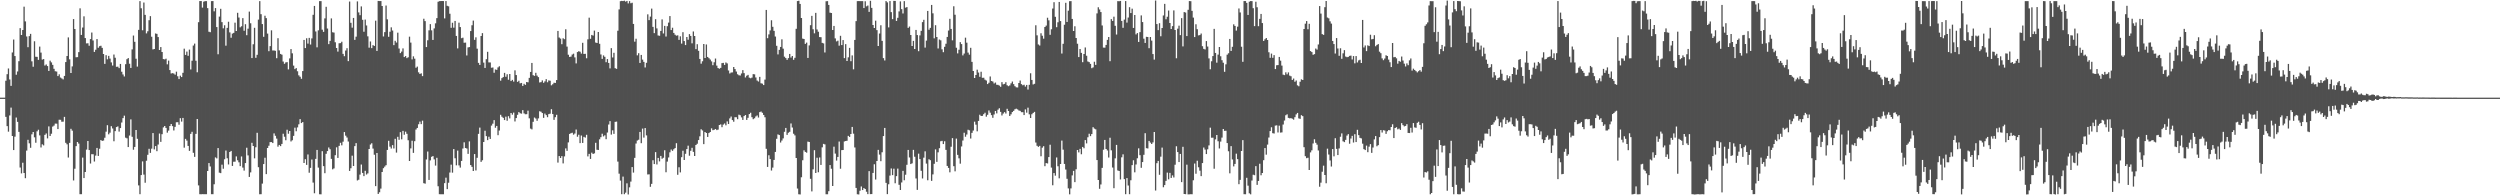 <svg xmlns="http://www.w3.org/2000/svg" width="1920" height="150"><path fill="#4f4f4f" d="M0 74.993h1v1H0zM1 74.993h1v1H1zM2 74.993h1v1H2zM3 74.993h1v1H3zM4 62.002h1v27.775H4zM5 57.001h1v39.865H5zM6 52.556h1v48.551H6zM7 61.015h1v27.679H7zM8 65.941h1v16.695H8zM9 40.306h1v64.163H9zM10 30.341h1v84.891H10zM11 43.064h1v61.911H11zM12 57.378h1v32.877H12zM13 54.881h1v38.707H13zM14 47.012h1v54.282H14zM15 21.613h1v107.063H15zM16 26.905h1v106.265H16zM17 23.046h1v101.92H17zM18 5.113h1v127.738H18zM19 16.413h1v120.456H19zM20 27.988h1v87.658H20zM21 36.248h1v71.119H21zM22 27.745h1v82.355H22zM23 25.999h1v87.519H23zM24 47.081h1v56.07H24zM25 51.263h1v50.137H25zM26 31.7h1v73.751H26zM27 43.593h1v66.017H27zM28 43.68h1v57.205H28zM29 45.973h1v53.648H29zM30 35.77h1v68.201H30zM31 40.393h1v72.87H31zM32 45.767h1v65.079H32zM33 45.341h1v66.301H33zM34 50.331h1v53.255H34zM35 49.493h1v53.026H35zM36 50.741h1v55.541H36zM37 54.465h1v42.589H37zM38 46.6h1v57.835H38zM39 47.946h1v54.77H39zM40 49.793h1v47.457H40zM41 52.831h1v43.607H41zM42 54.753h1v40.19H42zM43 54.955h1v40.007H43zM44 58.411h1v40.726H44zM45 57.067h1v34.882H45zM46 59.537h1v32.467H46zM47 60.269h1v33.236H47zM48 60.981h1v32.474H48zM49 58.34h1v31.421H49zM50 47.683h1v61.973H50zM51 43.018h1v67.816H51zM52 28.711h1v92.282H52zM53 45.554h1v64.157H53zM54 56.087h1v42.843H54zM55 51.015h1v49.316H55zM56 14.662h1v123.955H56zM57 22.256h1v107.313H57zM58 43.998h1v68.238H58zM59 43.861h1v65.175H59zM60 40.041h1v70.24H60zM61 6.395h1v142.749H61zM62 26.823h1v122.314H62zM63 21.165h1v99.883H63zM64 12.545h1v124.186H64zM65 29.256h1v102.818H65zM66 33.33h1v81.586H66zM67 33.252h1v75.054H67zM68 35.101h1v80.172H68zM69 30.018h1v95.589H69zM70 24.985h1v93.417H70zM71 31.087h1v87.368H71zM72 39.892h1v84.143H72zM73 38.189h1v81.312H73zM74 30.006h1v83.589H74zM75 36.642h1v83.122H75zM76 35.504h1v78.746H76zM77 35.106h1v72.449H77zM78 36.774h1v71.485H78zM79 41.467h1v66.455H79zM80 49.026h1v56.766H80zM81 42.4h1v58.732H81zM82 45.589h1v50.554H82zM83 42.911h1v60.261H83zM84 44.987h1v56.903H84zM85 47.903h1v49.036H85zM86 50.34h1v48.309H86zM87 41.888h1v66.617H87zM88 44.341h1v56.347H88zM89 51.32h1v46.281H89zM90 51.224h1v45.864H90zM91 52.302h1v48.785H91zM92 49.079h1v49.288H92zM93 55.067h1v39.055H93zM94 57.175h1v33.571H94zM95 58.733h1v30.078H95zM96 49.283h1v56.457H96zM97 45.477h1v60.765H97zM98 44.575h1v68.366H98zM99 48.956h1v55.141H99zM100 52.155h1v39.522H100zM101 37.937h1v67.1H101zM102 27.299h1v87.677H102zM103 32.114h1v80.712H103zM104 45.11h1v54.738H104zM105 51.137h1v55.443H105zM106 22.925h1v119.46H106zM107 0.854h1v148.306H107zM108 6.338h1v128.13H108zM109 23.232h1v100.73H109zM110 1.959h1v132.122H110zM111 11.401h1v128.917H111zM112 25.637h1v97.784H112zM113 24.03h1v94.855H113zM114 15.516h1v98.78H114zM115 12.371h1v105.042H115zM116 28.191h1v85.988H116zM117 37.946h1v64.246H117zM118 37.621h1v77.107H118zM119 25.69h1v86.466H119zM120 25.992h1v90.153H120zM121 28.452h1v82.563H121zM122 38.422h1v64.134H122zM123 36.159h1v72.783H123zM124 39.951h1v63.136H124zM125 45.364h1v52.479H125zM126 45.614h1v51.158H126zM127 45.069h1v53.193H127zM128 49.386h1v52.502H128zM129 46.534h1v53.758H129zM130 53.81h1v42.971H130zM131 56.399h1v38.851H131zM132 56.156h1v40.691H132zM133 56.479h1v43.736H133zM134 57.349h1v40.06H134zM135 55.046h1v38.872H135zM136 58.591h1v35.253H136zM137 60.741h1v35.056H137zM138 58.131h1v32.63H138zM139 59.175h1v34.193H139zM140 55.907h1v34.66H140zM141 37.356h1v76.045H141zM142 42.197h1v64.436H142zM143 39.619h1v68.384H143zM144 42.876h1v69.204H144zM145 38.095h1v77.764H145zM146 53.339h1v49.458H146zM147 46.632h1v54.601H147zM148 34.953h1v82.374H148zM149 33.492h1v86.974H149zM150 46.651h1v56.141H150zM151 55.495h1v35.882H151zM152 17.043h1v125.34H152zM153 0.842h1v148.32H153zM154 0.831h1v148.366H154zM155 5.843h1v143.266H155zM156 1.257h1v147.883H156zM157 0.851h1v148.313H157zM158 0.856h1v148.293H158zM159 6.26h1v125.072H159zM160 24.39h1v100.838H160zM161 24.719h1v103.117H161zM162 0.87h1v148.274H162zM163 0.842h1v148.311H163zM164 8.723h1v132.792H164zM165 6.219h1v114.66H165zM166 20.803h1v100.842H166zM167 41.698h1v72.01H167zM168 12.758h1v119.844H168zM169 6.736h1v126.223H169zM170 16.988h1v109.471H170zM171 21.751h1v107.858H171zM172 19.393h1v102.948H172zM173 35.062h1v80.54H173zM174 21.38h1v100.167H174zM175 16.688h1v109.625H175zM176 24.9h1v91.858H176zM177 28.967h1v86.926H177zM178 25.818h1v101.6H178zM179 25.243h1v98.965H179zM180 17.393h1v106.763H180zM181 23.799h1v96.322H181zM182 9.856h1v113.229H182zM183 13.47h1v111.185H183zM184 21.011h1v106.603H184zM185 20.187h1v99.966H185zM186 13.911h1v114.827H186zM187 23.586h1v107.437H187zM188 18.587h1v106.658H188zM189 27.017h1v86.461H189zM190 22.018h1v97.336H190zM191 8.929h1v126.963H191zM192 17.848h1v114.543H192zM193 44.607h1v65.061H193zM194 33.984h1v78.132H194zM195 21.35h1v100.24H195zM196 44.405h1v68.679H196zM197 42.089h1v59.908H197zM198 15.06h1v113.355H198zM199 0.881h1v148.304H199zM200 10.906h1v138.24H200zM201 18.487h1v122.495H201zM202 28.269h1v97.711H202zM203 12.067h1v109.091H203zM204 13.927h1v119.819H204zM205 25.804h1v87.844H205zM206 39.322h1v72.602H206zM207 35.447h1v73.728H207zM208 23.275h1v85.839H208zM209 38.743h1v71.131H209zM210 38.757h1v63.676H210zM211 38.992h1v65.289H211zM212 44.678h1v61.776H212zM213 29.324h1v83.332H213zM214 38.725h1v72.591H214zM215 41.405h1v70.835H215zM216 42.007h1v68.51H216zM217 47.241h1v55.475H217zM218 49.022h1v55.969H218zM219 47.946h1v59.773H219zM220 47.694h1v51.957H220zM221 53.309h1v49.412H221zM222 44.861h1v55.77H222zM223 37.697h1v70.957H223zM224 40.936h1v66.805H224zM225 50.391h1v53.978H225zM226 53.098h1v44.942H226zM227 52.272h1v48.528H227zM228 54.746h1v43.106H228zM229 57.873h1v37.638H229zM230 58.93h1v32.543H230zM231 60.53h1v33.994H231zM232 54.586h1v39.174H232zM233 30.675h1v94.527H233zM234 36.921h1v85.358H234zM235 29.404h1v97.192H235zM236 33.483h1v85.125H236zM237 29.066h1v103.596H237zM238 34.19h1v94.727H238zM239 29.498h1v93.008H239zM240 11.348h1v128.89H240zM241 4.55h1v143.898H241zM242 24.165h1v97.835H242zM243 36.367h1v78.794H243zM244 23.273h1v105.459H244zM245 0.856h1v148.336H245zM246 0.87h1v148.354H246zM247 22.792h1v93.346H247zM248 24.456h1v103.147H248zM249 14.115h1v118.906H249zM250 5.209h1v112.927H250zM251 21.904h1v94.117H251zM252 33.875h1v79.396H252zM253 31.38h1v83.275H253zM254 14.113h1v107.883H254zM255 24.772h1v105.269H255zM256 25.042h1v104.273H256zM257 32.451h1v86.743H257zM258 36.868h1v76.269H258zM259 39.631h1v81.673H259zM260 33.227h1v78.821H260zM261 33.103h1v76.592H261zM262 32.03h1v79.57H262zM263 41.348h1v67.443H263zM264 43.163h1v58.249H264zM265 38.802h1v65.413H265zM266 37.001h1v68.636H266zM267 46.962h1v61.714H267zM268 1.186h1v130.105H268zM269 17.507h1v111.733H269zM270 21.229h1v98.32H270zM271 13.767h1v113.719H271zM272 30.602h1v81.648H272zM273 28.166h1v81.778H273zM274 1.085h1v137.507H274zM275 9.528h1v128.519H275zM276 11.652h1v122.458H276zM277 4.91h1v121.46H277zM278 15.207h1v117.622H278zM279 24.348h1v110.934H279zM280 15.058h1v116.129H280zM281 19.556h1v114.498H281zM282 27.892h1v105.29H282zM283 36.623h1v77.805H283zM284 31.833h1v79.18H284zM285 36.967h1v73.076H285zM286 34.664h1v79.467H286zM287 35.3h1v83.552H287zM288 15.891h1v127.068H288zM289 39.127h1v78.377H289zM290 0.703h1v148.215H290zM291 0.824h1v146.818H291zM292 0.801h1v144.04H292zM293 4.585h1v127.521H293zM294 27.99h1v101.177H294zM295 24.657h1v103.287H295zM296 4.273h1v122.62H296zM297 14.827h1v100.306H297zM298 28.278h1v79.837H298zM299 24.348h1v88.311H299zM300 21.016h1v93.049H300zM301 23.44h1v88.008H301zM302 34.673h1v79.361H302zM303 31.318h1v75.294H303zM304 32.682h1v84.53H304zM305 25.079h1v79.991H305zM306 37.299h1v70.05H306zM307 40.816h1v60.705H307zM308 39.654h1v67.34H308zM309 37.154h1v63.33H309zM310 43.849h1v59.645H310zM311 43.073h1v58.061H311zM312 44.659h1v58.121H312zM313 43.961h1v63.74H313zM314 28.182h1v95.441H314zM315 32.693h1v81.254H315zM316 45.593h1v62.497H316zM317 43.288h1v74.093H317zM318 45.069h1v63.356H318zM319 52.004h1v47.464H319zM320 51.148h1v47.114H320zM321 55.529h1v39.892H321zM322 56.795h1v36.606H322zM323 56.296h1v39.039H323zM324 58.477h1v34.205H324zM325 14.39h1v126.306H325zM326 16.237h1v124.82H326zM327 36.166h1v86.294H327zM328 30.94h1v85.431H328zM329 23.277h1v114.905H329zM330 18.535h1v104.635H330zM331 23.293h1v97.153H331zM332 30.666h1v89.197H332zM333 21.806h1v100.588H333zM334 17.931h1v109.238H334zM335 13.907h1v107.26H335zM336 1.339h1v141.723H336zM337 0.874h1v148.267H337zM338 0.815h1v148.37H338zM339 0.787h1v148.389H339zM340 0.797h1v148.421H340zM341 14.108h1v126.53H341zM342 0.831h1v135.64H342zM343 4.465h1v140.776H343zM344 4.866h1v135.498H344zM345 10.567h1v121.934H345zM346 21.355h1v105.122H346zM347 17.452h1v115.132H347zM348 21.245h1v93.234H348zM349 16.1h1v105.443H349zM350 27.621h1v99.375H350zM351 37.159h1v78.524H351zM352 17.418h1v109.613H352zM353 20.764h1v107.961H353zM354 29.329h1v94.262H354zM355 28.949h1v85.136H355zM356 32.824h1v76.498H356zM357 32.714h1v80.943H357zM358 42.622h1v71.456H358zM359 36.427h1v81.721H359zM360 36.136h1v72.458H360zM361 23.856h1v102.93H361zM362 19.386h1v108.764H362zM363 15.813h1v115.495H363zM364 30.608h1v87.702H364zM365 28.695h1v102.239H365zM366 37.356h1v83.832H366zM367 48.292h1v54.534H367zM368 49.85h1v48.164H368zM369 27.651h1v96.647H369zM370 25.443h1v97.629H370zM371 48.102h1v60.932H371zM372 52.194h1v48.226H372zM373 45.465h1v59.073H373zM374 39.764h1v67.842H374zM375 47.944h1v57.075H375zM376 47.997h1v58.698H376zM377 52.045h1v44.429H377zM378 51.826h1v43.168H378zM379 55.882h1v36.363H379zM380 53.348h1v44.731H380zM381 53.677h1v43.033H381zM382 51.741h1v52.085H382zM383 50.869h1v49.398H383zM384 61.967h1v26.207H384zM385 59.981h1v29.659H385zM386 59.184h1v31.346H386zM387 55.939h1v36.294H387zM388 58.923h1v30.668H388zM389 57.033h1v35.676H389zM390 61.237h1v28.029H390zM391 56.808h1v34.113H391zM392 62.24h1v24.525H392zM393 61.347h1v26.72H393zM394 62.684h1v23.772H394zM395 54.023h1v39.274H395zM396 57.628h1v33.049H396zM397 62.874h1v25.303H397zM398 62.02h1v24.058H398zM399 64.023h1v22.955H399zM400 63.686h1v23.61H400zM401 66.016h1v18.544H401zM402 64.362h1v22.717H402zM403 65.195h1v22.557H403zM404 62.97h1v24.743H404zM405 63.231h1v21.74H405zM406 59.807h1v31.051H406zM407 55.229h1v43.539H407zM408 48.349h1v51.035H408zM409 57.777h1v35.759H409zM410 58.269h1v31.98H410zM411 55.927h1v35.102H411zM412 58.063h1v34.713H412zM413 59.228h1v31.721H413zM414 63.348h1v22.108H414zM415 63.059h1v22.751H415zM416 61.727h1v25.097H416zM417 63.611h1v26.919H417zM418 62.537h1v24.729H418zM419 60.775h1v27.652H419zM420 63.176h1v26.835H420zM421 61.734h1v25.905H421zM422 62.006h1v25.296H422zM423 65.543h1v18.338H423zM424 64.709h1v22.9H424zM425 63.554h1v28.519H425zM426 63.696h1v26.322H426zM427 61.501h1v26.654H427zM428 23.74h1v101.131H428zM429 28.832h1v91.041H429zM430 29.654h1v91.666H430zM431 33.945h1v85.979H431zM432 29.377h1v96.1H432zM433 30.125h1v89.993H433zM434 22.49h1v91.499H434zM435 35.772h1v80.117H435zM436 42.034h1v67.304H436zM437 43.746h1v59.123H437zM438 43.485h1v58.826H438zM439 41.897h1v60.023H439zM440 41.194h1v62.243H440zM441 44.057h1v58.496H441zM442 48.713h1v50.776H442zM443 39.967h1v65.031H443zM444 39.333h1v64.129H444zM445 39.729h1v70.176H445zM446 41.158h1v62.911H446zM447 32.874h1v76.901H447zM448 41.423h1v63.69H448zM449 41.329h1v64.326H449zM450 44.746h1v58.789H450zM451 30.226h1v89.874H451zM452 13.552h1v104.639H452zM453 29.819h1v92.257H453zM454 26.841h1v90.407H454zM455 27.319h1v90.961H455zM456 23.483h1v94.28H456zM457 32.641h1v77.02H457zM458 33.032h1v81.957H458zM459 24.6h1v90.577H459zM460 33.625h1v73.39H460zM461 41.819h1v63.548H461zM462 45.2h1v57.482H462zM463 42.567h1v62.2H463zM464 43.632h1v60.284H464zM465 47.777h1v59.128H465zM466 45.378h1v56.395H466zM467 48.31h1v47.311H467zM468 52.547h1v40.474H468zM469 36.983h1v66.388H469zM470 44.14h1v55.967H470zM471 40.553h1v62.261H471zM472 52.4h1v41.17H472zM473 52.904h1v40.503H473zM474 23.621h1v100.487H474zM475 7.21h1v126.18H475zM476 0.916h1v137.798H476zM477 0.689h1v148.46H477zM478 0.817h1v134.818H478zM479 0.506h1v148.622H479zM480 1.222h1v146.741H480zM481 0.742h1v140.055H481zM482 2.623h1v146.713H482zM483 0.881h1v142.989H483zM484 2.502h1v136.965H484zM485 2.078h1v126.244H485zM486 18.404h1v114.15H486zM487 32.007h1v89.22H487zM488 29.725h1v80.533H488zM489 42.492h1v65.425H489zM490 40.842h1v66.457H490zM491 48.331h1v52.985H491zM492 42.213h1v67.771H492zM493 45.781h1v52.966H493zM494 47.536h1v58.167H494zM495 51.789h1v46.564H495zM496 48.253h1v55.738H496zM497 11.021h1v122.966H497zM498 15.468h1v118.412H498zM499 12.744h1v130.739H499zM500 6.626h1v134.594H500zM501 20.657h1v102.408H501zM502 25.426h1v100.577H502zM503 14.756h1v102.087H503zM504 21.817h1v104.47H504zM505 27.216h1v94.086H505zM506 27.493h1v96.464H506zM507 23.772h1v95.962H507zM508 14.912h1v106.999H508zM509 25.676h1v95.466H509zM510 19.885h1v95.511H510zM511 28.047h1v104.244H511zM512 20.103h1v103.994H512zM513 17.365h1v103.561H513zM514 12.334h1v104.646H514zM515 23.092h1v91.737H515zM516 21.318h1v94.561H516zM517 25.275h1v89.338H517zM518 26.699h1v87.031H518zM519 27.415h1v82.568H519zM520 27.111h1v107.148H520zM521 30.629h1v97.844H521zM522 27.928h1v104.491H522zM523 33.49h1v87.224H523zM524 24.706h1v91.055H524zM525 31.547h1v91.316H525zM526 34.605h1v83.491H526zM527 28.439h1v86.068H527zM528 30.494h1v81.375H528zM529 26.191h1v93.394H529zM530 27.605h1v88.189H530zM531 33.289h1v80.213H531zM532 24.14h1v92.492H532zM533 27.665h1v92.158H533zM534 37.738h1v73.646H534zM535 33.939h1v76.468H535zM536 38.995h1v68.572H536zM537 45.243h1v59.462H537zM538 48.903h1v50.371H538zM539 47.035h1v53.145H539zM540 33.767h1v76.912H540zM541 44.543h1v56.816H541zM542 34.158h1v67.965H542zM543 43.721h1v61.431H543zM544 44.673h1v57.501H544zM545 45.728h1v55.647H545zM546 47.161h1v51.398H546zM547 50.052h1v49.943H547zM548 47.82h1v51.859H548zM549 44.948h1v54.111H549zM550 50.359h1v49.583H550zM551 52.265h1v47.253H551zM552 52.796h1v43.216H552zM553 52.135h1v43.424H553zM554 48.479h1v49.192H554zM555 48.283h1v47.436H555zM556 49.86h1v44.967H556zM557 47.962h1v48.27H557zM558 48.685h1v44.564H558zM559 54.131h1v41.078H559zM560 56.429h1v34.493H560zM561 55.71h1v33.761H561zM562 55.625h1v36.599H562zM563 51.457h1v42.026H563zM564 53.032h1v36.963H564zM565 54.916h1v35.132H565zM566 57.056h1v34.507H566zM567 57.811h1v30.261H567zM568 58.006h1v30.536H568zM569 56.424h1v33.747H569zM570 53.851h1v38.263H570zM571 56.163h1v32.982H571zM572 59.47h1v28.856H572zM573 58.163h1v33.955H573zM574 57.479h1v33.01H574zM575 59.628h1v27.988H575zM576 60.084h1v26.484H576zM577 59.617h1v30.382H577zM578 56.953h1v34.578H578zM579 57.097h1v33.751H579zM580 59.493h1v29.952H580zM581 61.871h1v26.828H581zM582 62.608h1v27.652H582zM583 59.019h1v27.084H583zM584 63.931h1v21.744H584zM585 64.263h1v22.38H585zM586 65.334h1v22.957H586zM587 61.141h1v28.931H587zM588 7.631h1v106.665H588zM589 29.347h1v98.874H589zM590 26.395h1v92.859H590zM591 23.357h1v98.823H591zM592 15.585h1v115.399H592zM593 20.606h1v108.128H593zM594 23.71h1v99.107H594zM595 28.077h1v88.608H595zM596 35.172h1v71.433H596zM597 41.794h1v61.433H597zM598 38.301h1v65.427H598zM599 36.021h1v73.449H599zM600 30.215h1v77.722H600zM601 37.395h1v68.904H601zM602 43.506h1v57.706H602zM603 44.588h1v53.685H603zM604 45.992h1v57.588H604zM605 44.657h1v57.267H605zM606 41.398h1v59.803H606zM607 44.186h1v50.654H607zM608 43.011h1v54.923H608zM609 45.911h1v56.796H609zM610 44.373h1v59.606H610zM611 22.128h1v99.233H611zM612 0.794h1v143.98H612zM613 0.547h1v148.64H613zM614 3.001h1v146.345H614zM615 13.84h1v122.309H615zM616 29.668h1v93.433H616zM617 29.956h1v85.521H617zM618 33.675h1v82.989H618zM619 32.7h1v84.534H619zM620 44.483h1v64.262H620zM621 34.884h1v74.184H621zM622 19.366h1v117.938H622zM623 12.181h1v134.807H623zM624 22.497h1v107.574H624zM625 25.621h1v89.746H625zM626 9.885h1v122.971H626zM627 22.634h1v98.498H627zM628 24.397h1v107.901H628zM629 28.475h1v92.451H629zM630 28.592h1v98.071H630zM631 32.932h1v80.199H631zM632 33.348h1v77.127H632zM633 40.29h1v70.625H633zM634 0.95h1v148.233H634zM635 0.879h1v148.297H635zM636 3.774h1v143.049H636zM637 9.737h1v117.052H637zM638 9.977h1v119.627H638zM639 23.032h1v119.808H639zM640 19.915h1v92.719H640zM641 29.503h1v88.462H641zM642 31.792h1v91.575H642zM643 31.252h1v89.27H643zM644 35.078h1v73.619H644zM645 27.493h1v102.106H645zM646 34.618h1v80.668H646zM647 30.782h1v84.406H647zM648 44.646h1v63.99H648zM649 33.913h1v74.362H649zM650 46.857h1v61.22H650zM651 44.028h1v60.307H651zM652 36.754h1v68.4H652zM653 47.019h1v55.903H653zM654 42.57h1v54.896H654zM655 53.229h1v49.43H655zM656 30.682h1v82.593H656zM657 16.255h1v128.064H657zM658 0.863h1v148.334H658zM659 0.831h1v148.505H659zM660 0.845h1v145.651H660zM661 0.883h1v142.3H661zM662 0.849h1v145.138H662zM663 6.205h1v138.244H663zM664 0.954h1v144.189H664zM665 4.882h1v142.364H665zM666 4.262h1v144.809H666zM667 9.103h1v122.307H667zM668 0.627h1v148.482H668zM669 6.024h1v143.044H669zM670 19.208h1v113.589H670zM671 21.501h1v104.637H671zM672 15.875h1v122.003H672zM673 23.119h1v100.545H673zM674 35.321h1v79.799H674zM675 25.768h1v92.969H675zM676 19.398h1v104.39H676zM677 31.373h1v85.562H677zM678 44.641h1v59.858H678zM679 46.449h1v51.808H679zM680 0.831h1v139.608H680zM681 1.831h1v147.263H681zM682 21.027h1v120.506H682zM683 0.815h1v134.069H683zM684 9.325h1v120.043H684zM685 14.715h1v119.796H685zM686 0.677h1v128.862H686zM687 0.732h1v140.041H687zM688 16.086h1v119.167H688zM689 13.667h1v115.83H689zM690 8.771h1v133.172H690zM691 1.078h1v144.818H691zM692 7.001h1v133.149H692zM693 10.364h1v120.842H693zM694 0.893h1v137.567H694zM695 5.91h1v128.281H695zM696 5.408h1v121.16H696zM697 21.414h1v93.719H697zM698 20.393h1v100.533H698zM699 26.887h1v99.139H699zM700 35.33h1v90.105H700zM701 31.368h1v83.745H701zM702 37.64h1v82.722H702zM703 22.993h1v114.093H703zM704 26.926h1v118.904H704zM705 39.338h1v78.702H705zM706 27.173h1v95.001H706zM707 23.692h1v107.485H707zM708 17.001h1v120.085H708zM709 15.191h1v105.91H709zM710 36.562h1v79.686H710zM711 31.165h1v94.486H711zM712 8.379h1v130.087H712zM713 22.82h1v99.499H713zM714 21.389h1v101.643H714zM715 3.79h1v135.118H715zM716 10.263h1v123.657H716zM717 29.425h1v96.381H717zM718 19.334h1v95.408H718zM719 28.411h1v95.885H719zM720 37.241h1v79.755H720zM721 30.357h1v83.435H721zM722 30.97h1v77.53H722zM723 37.882h1v70.325H723zM724 40.082h1v70.581H724zM725 35.925h1v72.547H725zM726 33.593h1v81.527H726zM727 28.372h1v99.046H727zM728 23.428h1v105.534H728zM729 14.429h1v117.945H729zM730 22.208h1v90.506H730zM731 30.997h1v75.099H731zM732 4.823h1v122.806H732zM733 11.3h1v120.286H733zM734 36.665h1v69.76H734zM735 41.013h1v77.936H735zM736 38.171h1v83.411H736zM737 32.368h1v93.312H737zM738 33.824h1v78.663H738zM739 42.549h1v65.388H739zM740 41.105h1v60.822H740zM741 28.908h1v76.079H741zM742 32.783h1v70.524H742zM743 40.411h1v59.242H743zM744 41.968h1v58.118H744zM745 36.692h1v69.716H745zM746 47.514h1v54.553H746zM747 54.52h1v45.743H747zM748 59.914h1v33.516H748zM749 57.589h1v38.139H749zM750 53.497h1v47.37H750zM751 55.68h1v37.187H751zM752 58.974h1v29.139H752zM753 55.069h1v34.01H753zM754 59.734h1v29.261H754zM755 59.711h1v28.006H755zM756 61.208h1v25.363H756zM757 61.858h1v27.739H757zM758 64.565h1v23.589H758zM759 63.515h1v21.309H759zM760 58.72h1v27.791H760zM761 62.215h1v26.187H761zM762 62.627h1v27.839H762zM763 64.103h1v23.813H763zM764 63.373h1v21.861H764zM765 65.092h1v22.003H765zM766 65.188h1v19.025H766zM767 65.719h1v17.409H767zM768 66.657h1v19.249H768zM769 63.087h1v25.599H769zM770 64.753h1v22.431H770zM771 64.403h1v21.73H771zM772 63.139h1v24.081H772zM773 65.485h1v18.089H773zM774 66.181h1v19.068H774zM775 65.602h1v23.468H775zM776 64.011h1v23.784H776zM777 62.604h1v23.472H777zM778 64.593h1v20.565H778zM779 66.222h1v17.695H779zM780 67.081h1v16.384H780zM781 67.163h1v16.841H781zM782 63.75h1v21.08H782zM783 61.855h1v23.312H783zM784 64.606h1v21.556H784zM785 65.465h1v20.712H785zM786 65.092h1v23.285H786zM787 66.508h1v17.528H787zM788 65.229h1v21.307H788zM789 68.738h1v13.96H789zM790 65.137h1v22.667H790zM791 56.243h1v34.39H791zM792 61.386h1v26.393H792zM793 64.861h1v21.859H793zM794 64.339h1v21.577H794zM795 19.393h1v90.08H795zM796 27.148h1v84.818H796zM797 34.149h1v78.652H797zM798 34.975h1v77.04H798zM799 25.543h1v94.495H799zM800 27.45h1v85.96H800zM801 29.691h1v82.566H801zM802 20.725h1v106.901H802zM803 19.64h1v105.592H803zM804 13.632h1v111.897H804zM805 15.603h1v105.019H805zM806 26.729h1v84.408H806zM807 22.456h1v106.281H807zM808 6.546h1v135.731H808zM809 1.707h1v131.199H809zM810 12.902h1v122.03H810zM811 20.876h1v100.041H811zM812 17.113h1v110.584H812zM813 1.501h1v135.482H813zM814 16.157h1v109.819H814zM815 41.087h1v66.91H815zM816 33.648h1v81.314H816zM817 19.004h1v106.876H817zM818 2.151h1v128.061H818zM819 16.839h1v120.488H819zM820 8.201h1v136.491H820zM821 0.934h1v148.306H821zM822 0.87h1v143.818H822zM823 14.55h1v120.181H823zM824 23.785h1v107.427H824zM825 20.148h1v119.716H825zM826 29.185h1v100.794H826zM827 33.577h1v81.641H827zM828 43.815h1v73.239H828zM829 37.646h1v76.697H829zM830 40.599h1v77.894H830zM831 47.749h1v65.072H831zM832 41.487h1v72.369H832zM833 36.429h1v71.126H833zM834 42.815h1v67.331H834zM835 47.193h1v58.208H835zM836 47.706h1v55.006H836zM837 49.052h1v55.477H837zM838 52.368h1v50.62H838zM839 51.741h1v45.969H839zM840 47.436h1v51.325H840zM841 49.818h1v49.519H841zM842 10.304h1v112.611H842zM843 5.566h1v132.682H843zM844 7.272h1v137.741H844zM845 9.267h1v132.403H845zM846 19.553h1v109.35H846zM847 36.571h1v78.407H847zM848 36.607h1v70.84H848zM849 34.515h1v79.908H849zM850 30.638h1v84.939H850zM851 28.418h1v92.586H851zM852 47.015h1v58.755H852zM853 14.694h1v100.75H853zM854 16.072h1v112.586H854zM855 12.797h1v131.747H855zM856 19.817h1v101.76H856zM857 26.516h1v84.767H857zM858 0.851h1v130.08H858zM859 0.993h1v130.332H859zM860 0.71h1v137.118H860zM861 16.065h1v104.772H861zM862 21.355h1v97.178H862zM863 15.06h1v122.536H863zM864 0.838h1v148.331H864zM865 17.356h1v119.423H865zM866 13.47h1v129.016H866zM867 5.507h1v143.614H867zM868 10.027h1v128.441H868zM869 6.635h1v120.178H869zM870 21.469h1v101.614H870zM871 11.497h1v120.844H871zM872 26.427h1v99.881H872zM873 25.408h1v96.162H873zM874 32.206h1v81.728H874zM875 24.699h1v94.518H875zM876 11.833h1v117.063H876zM877 16.944h1v107.521H877zM878 29.681h1v89.19H878zM879 32.996h1v69.318H879zM880 28.246h1v85.56H880zM881 28.409h1v85.598H881zM882 37.01h1v71.213H882zM883 28.4h1v81.092H883zM884 31.162h1v79.455H884zM885 41.503h1v67.858H885zM886 45.792h1v55.582H886zM887 0.401h1v145.921H887zM888 18.487h1v106.866H888zM889 23.145h1v100.435H889zM890 17.841h1v116.402H890zM891 27.827h1v92.502H891zM892 21.519h1v91.822H892zM893 11.897h1v131.914H893zM894 2.973h1v139.151H894zM895 14.774h1v124.111H895zM896 12.856h1v119.721H896zM897 8.064h1v129.654H897zM898 17.683h1v115.088H898zM899 22.284h1v114.39H899zM900 20.055h1v114.656H900zM901 8.011h1v128.292H901zM902 23.023h1v103.468H902zM903 44.724h1v67.592H903zM904 22.034h1v94.772H904zM905 19.704h1v104.779H905zM906 26.978h1v91.245H906zM907 13.93h1v125.96H907zM908 35.653h1v77.079H908zM909 9.245h1v139.723H909zM910 9.604h1v139.519H910zM911 27.699h1v98.773H911zM912 7.551h1v141.765H912zM913 0.842h1v148.389H913zM914 0.904h1v148.242H914zM915 8.343h1v140.854H915zM916 13.513h1v124.955H916zM917 28.445h1v97.144H917zM918 18.631h1v114.8H918zM919 22.41h1v101.048H919zM920 27.168h1v101.282H920zM921 26.923h1v104.164H921zM922 25.763h1v109.529H922zM923 35.486h1v89.732H923zM924 37.518h1v75.784H924zM925 37.976h1v76.928H925zM926 31.528h1v86.789H926zM927 35.744h1v78.924H927zM928 44.87h1v66.793H928zM929 53.206h1v44.82H929zM930 47.072h1v58.702H930zM931 43.076h1v62.644H931zM932 22.188h1v107.382H932zM933 40.663h1v66.413H933zM934 48.129h1v55.534H934zM935 41.913h1v66.601H935zM936 36.076h1v77.933H936zM937 43.197h1v65.541H937zM938 46.25h1v59.432H938zM939 48.184h1v50.902H939zM940 55.126h1v45.374H940zM941 49.425h1v50.97H941zM942 41.984h1v67.885H942zM943 40.917h1v75.237H943zM944 29.913h1v103.186H944zM945 39.12h1v73.111H945zM946 35.918h1v86.571H946zM947 18.697h1v109.112H947zM948 19.922h1v105.978H948zM949 23.524h1v94.504H949zM950 20.506h1v101.714H950zM951 6.507h1v134.962H951zM952 9.57h1v128.551H952zM953 35.886h1v80.078H953zM954 47.486h1v60.133H954zM955 0.822h1v148.331H955zM956 0.831h1v148.35H956zM957 2.225h1v134.337H957zM958 11.462h1v131.128H958zM959 1.282h1v147.185H959zM960 0.831h1v148.402H960zM961 0.856h1v137.782H961zM962 6.315h1v127.878H962zM963 20.078h1v114.5H963zM964 1.339h1v126.23H964zM965 5.573h1v136.429H965zM966 20.11h1v118.856H966zM967 14.502h1v111.256H967zM968 10.723h1v123.875H968zM969 17.695h1v115.177H969zM970 31.455h1v91.566H970zM971 30.137h1v83.561H971zM972 29.189h1v89.574H972zM973 30.725h1v80.35H973zM974 40.139h1v65.475H974zM975 44.366h1v56.29H975zM976 41.155h1v56.589H976zM977 44.415h1v57.885H977zM978 42.348h1v60.215H978zM979 53.02h1v43.429H979zM980 50.13h1v46.15H980zM981 49.947h1v51.804H981zM982 43.705h1v52.806H982zM983 46.573h1v55.257H983zM984 50.359h1v51.341H984zM985 57.339h1v38.288H985zM986 57.708h1v34.857H986zM987 55.531h1v32.998H987zM988 57.108h1v30.721H988zM989 55.609h1v34.912H989zM990 58.07h1v32.811H990zM991 58.555h1v32.172H991zM992 61.366h1v29.831H992zM993 60.336h1v31.55H993zM994 62.762h1v27.267H994zM995 61.782h1v26.086H995zM996 65.515h1v21.225H996zM997 66.243h1v24.708H997zM998 62.766h1v28.505H998zM999 60.942h1v27.551H999zM1000 61.425h1v27.743H1000zM1001 22.261h1v90.796H1001zM1002 18.169h1v101.815H1002zM1003 16.182h1v105.308H1003zM1004 22.485h1v98.633H1004zM1005 18.272h1v112.264H1005zM1006 39.198h1v77.821H1006zM1007 39.999h1v75.432H1007zM1008 42.091h1v68.098H1008zM1009 41.595h1v65.363H1009zM1010 37.26h1v72.424H1010zM1011 38.109h1v72.996H1011zM1012 34.126h1v81.435H1012zM1013 4.683h1v138.718H1013zM1014 10.423h1v129.858H1014zM1015 26.239h1v105.638H1015zM1016 26.797h1v100.428H1016zM1017 5.544h1v128.835H1017zM1018 0.785h1v139.986H1018zM1019 13.456h1v100.709H1019zM1020 14.083h1v104.619H1020zM1021 16.393h1v106.862H1021zM1022 18.143h1v109.764H1022zM1023 31.419h1v83.053H1023zM1024 33.842h1v86.235H1024zM1025 41.098h1v65.065H1025zM1026 29.258h1v85.067H1026zM1027 37.244h1v81.847H1027zM1028 42.863h1v71.131H1028zM1029 37.09h1v67.917H1029zM1030 45.163h1v57.267H1030zM1031 40.977h1v67.578H1031zM1032 38.493h1v70.687H1032zM1033 43.401h1v64.038H1033zM1034 43.911h1v60.254H1034zM1035 43.664h1v59.366H1035zM1036 42.924h1v67.459H1036zM1037 42.691h1v63.722H1037zM1038 45.669h1v58.656H1038zM1039 43.044h1v66.411H1039zM1040 48.642h1v54.431H1040zM1041 43.048h1v66.056H1041zM1042 47.969h1v51.694H1042zM1043 46.371h1v57.427H1043zM1044 45.863h1v60.032H1044zM1045 48.395h1v57.887H1045zM1046 15.287h1v95.065H1046zM1047 36.454h1v78.091H1047zM1048 34.914h1v80.316H1048zM1049 39.265h1v72.55H1049zM1050 34.806h1v82.106H1050zM1051 35.358h1v77.281H1051zM1052 26.651h1v84.037H1052zM1053 30.215h1v87.189H1053zM1054 29.892h1v83.44H1054zM1055 27.042h1v80.039H1055zM1056 35.545h1v68.949H1056zM1057 34.515h1v77.821H1057zM1058 33.854h1v77.599H1058zM1059 39.695h1v65.633H1059zM1060 40.862h1v59.006H1060zM1061 44.861h1v56.912H1061zM1062 46.218h1v53.77H1062zM1063 44.941h1v55.285H1063zM1064 42.419h1v60.414H1064zM1065 43h1v57.837H1065zM1066 45.749h1v54.134H1066zM1067 47.802h1v52.25H1067zM1068 51.514h1v46.038H1068zM1069 33h1v62.46H1069zM1070 43.996h1v62.046H1070zM1071 43.739h1v54.573H1071zM1072 44.822h1v52.863H1072zM1073 48.891h1v50.449H1073zM1074 46.799h1v51.975H1074zM1075 47.427h1v52.341H1075zM1076 43.412h1v51.151H1076zM1077 46.509h1v49.576H1077zM1078 48.919h1v48.178H1078zM1079 51.07h1v45.649H1079zM1080 48.665h1v46.699H1080zM1081 50.05h1v52.062H1081zM1082 46.321h1v55.871H1082zM1083 44.902h1v53.262H1083zM1084 54.238h1v47.524H1084zM1085 52.746h1v41.785H1085zM1086 53.689h1v44.15H1086zM1087 54.625h1v43.545H1087zM1088 55.579h1v38.741H1088zM1089 54.703h1v38.766H1089zM1090 53.819h1v42.145H1090zM1091 55.037h1v44.381H1091zM1092 51.37h1v43.223H1092zM1093 33.234h1v103.09H1093zM1094 19.798h1v112.364H1094zM1095 18.645h1v113.868H1095zM1096 17.194h1v114.406H1096zM1097 4.182h1v133.831H1097zM1098 0.858h1v148.325H1098zM1099 0.945h1v147.29H1099zM1100 0.902h1v138.217H1100zM1101 24.653h1v102.557H1101zM1102 5.555h1v130.256H1102zM1103 31.989h1v82.824H1103zM1104 24.497h1v103.026H1104zM1105 41.622h1v65.953H1105zM1106 37.667h1v73.74H1106zM1107 34.515h1v82.513H1107zM1108 39.285h1v72.689H1108zM1109 35.664h1v76.159H1109zM1110 4.276h1v130.549H1110zM1111 0.446h1v146.017H1111zM1112 14.898h1v114.049H1112zM1113 19.611h1v98.059H1113zM1114 36.253h1v71.858H1114zM1115 9.519h1v134.047H1115zM1116 0.801h1v148.407H1116zM1117 7.063h1v120.728H1117zM1118 8.617h1v133.301H1118zM1119 0.755h1v148.35H1119zM1120 0.883h1v148.409H1120zM1121 0.952h1v148.187H1121zM1122 7.995h1v136.661H1122zM1123 11.856h1v135.214H1123zM1124 4.887h1v142.321H1124zM1125 20.261h1v106.532H1125zM1126 32.906h1v89.192H1126zM1127 25.081h1v103.616H1127zM1128 20.167h1v120.021H1128zM1129 6.425h1v120.348H1129zM1130 24.882h1v98.359H1130zM1131 35.818h1v88.121H1131zM1132 30.105h1v94.765H1132zM1133 39.04h1v79.204H1133zM1134 32.52h1v83.93H1134zM1135 32.714h1v75.285H1135zM1136 38.07h1v74.358H1136zM1137 35.042h1v75.255H1137zM1138 43.201h1v70.213H1138zM1139 36.546h1v71.279H1139zM1140 41.274h1v61.321H1140zM1141 45.827h1v56.748H1141zM1142 49.075h1v53.626H1142zM1143 52.199h1v46.837H1143zM1144 51.615h1v53.033H1144zM1145 49.319h1v46.672H1145zM1146 59.544h1v36.054H1146zM1147 55.325h1v38.629H1147zM1148 57.905h1v34.543H1148zM1149 61.459h1v27.94H1149zM1150 60.011h1v31.119H1150zM1151 59.425h1v37.416H1151zM1152 53.529h1v40.449H1152zM1153 56.607h1v41.252H1153zM1154 61.592h1v30.089H1154zM1155 62.098h1v28.116H1155zM1156 61.654h1v33.591H1156zM1157 57.772h1v34.47H1157zM1158 60.146h1v33.898H1158zM1159 58.466h1v34.91H1159zM1160 63.199h1v26.972H1160zM1161 56.808h1v38.691H1161zM1162 51.631h1v45.255H1162zM1163 52.201h1v45.056H1163zM1164 57.401h1v33.635H1164zM1165 53.446h1v39.201H1165zM1166 45.934h1v54.475H1166zM1167 45.374h1v58.83H1167zM1168 51.675h1v49.149H1168zM1169 58.301h1v30.762H1169zM1170 64.153h1v26.748H1170zM1171 48.047h1v52.872H1171zM1172 39.313h1v64.552H1172zM1173 48.221h1v56.686H1173zM1174 53.673h1v41.717H1174zM1175 60.457h1v34.949H1175zM1176 57.406h1v38.206H1176zM1177 51.931h1v46.407H1177zM1178 48.095h1v56.379H1178zM1179 52.833h1v43.77H1179zM1180 50.4h1v46.976H1180zM1181 47.587h1v52.273H1181zM1182 48.619h1v54.857H1182zM1183 54.76h1v46.155H1183zM1184 44.243h1v62.788H1184zM1185 40.116h1v69.748H1185zM1186 45.607h1v61.987H1186zM1187 45.277h1v60.043H1187zM1188 44.154h1v59.881H1188zM1189 43.703h1v63.655H1189zM1190 43.33h1v63.243H1190zM1191 38.049h1v79.416H1191zM1192 44.616h1v67.116H1192zM1193 40.958h1v63.044H1193zM1194 45.98h1v53.007H1194zM1195 40.876h1v63.438H1195zM1196 0.826h1v136.773H1196zM1197 20.801h1v100.741H1197zM1198 9.663h1v114.976H1198zM1199 14.582h1v119.268H1199zM1200 19.947h1v113.653H1200zM1201 25.765h1v90.808H1201zM1202 28.384h1v85.896H1202zM1203 26.656h1v93.062H1203zM1204 25.449h1v93.058H1204zM1205 43.517h1v58.322H1205zM1206 47.976h1v57.489H1206zM1207 35.715h1v68.473H1207zM1208 38.042h1v66.212H1208zM1209 47.98h1v45.827H1209zM1210 56.268h1v35.942H1210zM1211 55.808h1v39.599H1211zM1212 52.02h1v43.03H1212zM1213 50.986h1v43.644H1213zM1214 53.22h1v40.435H1214zM1215 54.408h1v43.104H1215zM1216 55.962h1v43.278H1216zM1217 58.466h1v33.081H1217zM1218 58.466h1v32.815H1218zM1219 58.104h1v33.545H1219zM1220 55.717h1v35.747H1220zM1221 50.656h1v45.875H1221zM1222 51.636h1v44.637H1222zM1223 56.014h1v42.625H1223zM1224 58.516h1v39.936H1224zM1225 61.668h1v29.023H1225zM1226 63.904h1v24.092H1226zM1227 61.549h1v27.393H1227zM1228 60.164h1v31.76H1228zM1229 62.466h1v28.377H1229zM1230 57.987h1v35.75H1230zM1231 52.904h1v43.786H1231zM1232 55.959h1v39.588H1232zM1233 54.089h1v46.139H1233zM1234 51.752h1v48.469H1234zM1235 56.728h1v42.564H1235zM1236 59.649h1v35.862H1236zM1237 54.872h1v38.391H1237zM1238 60.654h1v26.926H1238zM1239 62.109h1v24.678H1239zM1240 64.552h1v21.174H1240zM1241 65.135h1v19.922H1241zM1242 28.539h1v94.816H1242zM1243 46.632h1v59.03H1243zM1244 50.226h1v49.272H1244zM1245 44.815h1v62.477H1245zM1246 44.936h1v64.466H1246zM1247 46.653h1v58.004H1247zM1248 42.705h1v63.884H1248zM1249 33.073h1v77.544H1249zM1250 27.191h1v88.169H1250zM1251 44.815h1v57.549H1251zM1252 44.74h1v60.602H1252zM1253 0.865h1v148.414H1253zM1254 0.661h1v148.462H1254zM1255 0.721h1v148.194H1255zM1256 2.456h1v140.714H1256zM1257 0.95h1v148.304H1257zM1258 0.863h1v148.368H1258zM1259 0.847h1v148.29H1259zM1260 22.417h1v103.799H1260zM1261 8.084h1v117.711H1261zM1262 8.633h1v121.554H1262zM1263 0.856h1v130.361H1263zM1264 10.451h1v122.698H1264zM1265 14.989h1v127.256H1265zM1266 22.758h1v111.719H1266zM1267 14.697h1v107.793H1267zM1268 27.738h1v95.438H1268zM1269 22.268h1v94.747H1269zM1270 19.178h1v101.934H1270zM1271 26.228h1v92.886H1271zM1272 46.349h1v58.412H1272zM1273 42.835h1v66.049H1273zM1274 51.549h1v55.058H1274zM1275 45.609h1v55.457H1275zM1276 44.881h1v57.743H1276zM1277 31.565h1v81.63H1277zM1278 24.644h1v87.086H1278zM1279 21.803h1v98.736H1279zM1280 24.868h1v93.69H1280zM1281 25.134h1v96.887H1281zM1282 39.338h1v71.76H1282zM1283 34.907h1v70.986H1283zM1284 31.496h1v75.93H1284zM1285 46.774h1v55.676H1285zM1286 51.691h1v53.978H1286zM1287 52.235h1v44.965H1287zM1288 24.298h1v109.11H1288zM1289 42.224h1v64.395H1289zM1290 45.477h1v61.964H1290zM1291 44.641h1v63.376H1291zM1292 42.547h1v68.883H1292zM1293 43.897h1v58.993H1293zM1294 50.311h1v54.63H1294zM1295 41.684h1v68.448H1295zM1296 37.594h1v73.832H1296zM1297 45.552h1v57.457H1297zM1298 23.888h1v100.043H1298zM1299 0.872h1v148.279H1299zM1300 0.657h1v148.579H1300zM1301 0.78h1v148.599H1301zM1302 0.639h1v148.634H1302zM1303 1.199h1v147.94H1303zM1304 0.682h1v148.448H1304zM1305 0.696h1v148.602H1305zM1306 4.365h1v144.82H1306zM1307 0.87h1v148.288H1307zM1308 0.616h1v148.631H1308zM1309 9.075h1v131.762H1309zM1310 0.911h1v136.727H1310zM1311 19.183h1v119.723H1311zM1312 18.253h1v108.052H1312zM1313 16.502h1v111.456H1313zM1314 25.754h1v105.097H1314zM1315 29.198h1v90.671H1315zM1316 27.917h1v85.26H1316zM1317 23.222h1v95.523H1317zM1318 33.14h1v75.067H1318zM1319 32.14h1v76.347H1319zM1320 31.38h1v82.222H1320zM1321 37.486h1v71.804H1321zM1322 3.765h1v144.003H1322zM1323 20.499h1v106.812H1323zM1324 25.095h1v87.592H1324zM1325 17.816h1v103.95H1325zM1326 26.898h1v98.604H1326zM1327 36.097h1v78.174H1327zM1328 33.202h1v75.958H1328zM1329 26.131h1v93.651H1329zM1330 32.252h1v87.052H1330zM1331 36.049h1v74.056H1331zM1332 44.664h1v67.917H1332zM1333 33.678h1v91.364H1333zM1334 30.652h1v88.979H1334zM1335 29.578h1v86.889H1335zM1336 40.773h1v69.863H1336zM1337 42.689h1v71.181H1337zM1338 27.017h1v93.465H1338zM1339 26.788h1v86.189H1339zM1340 33.799h1v77.908H1340zM1341 40.97h1v75.747H1341zM1342 23.948h1v102.607H1342zM1343 29.37h1v89.618H1343zM1344 39.141h1v75.857H1344zM1345 0.863h1v145.074H1345zM1346 0.826h1v148.299H1346zM1347 0.863h1v148.251H1347zM1348 3.413h1v137.507H1348zM1349 8.995h1v119.428H1349zM1350 2.522h1v136.443H1350zM1351 7.331h1v126.015H1351zM1352 23.76h1v97.256H1352zM1353 33.625h1v92.209H1353zM1354 23.099h1v101.405H1354zM1355 14.035h1v113.884H1355zM1356 33.252h1v88.622H1356zM1357 39.743h1v80.002H1357zM1358 32.474h1v79.922H1358zM1359 26.733h1v95.093H1359zM1360 29.727h1v85.411H1360zM1361 37.422h1v75.965H1361zM1362 40.073h1v70.497H1362zM1363 38.894h1v68.453H1363zM1364 43.126h1v65.255H1364zM1365 45.337h1v57.734H1365zM1366 48.177h1v58.805H1366zM1367 46.793h1v55.917H1367zM1368 48.271h1v56.828H1368zM1369 50.086h1v48.05H1369zM1370 51.833h1v47.679H1370zM1371 49.896h1v48.933H1371zM1372 45.795h1v52.291H1372zM1373 53.183h1v48.416H1373zM1374 57.536h1v34.347H1374zM1375 57.607h1v37.72H1375zM1376 58.841h1v34.296H1376zM1377 59.674h1v31.392H1377zM1378 62.485h1v25.221H1378zM1379 60.999h1v28.178H1379zM1380 59.624h1v29.391H1380zM1381 60.908h1v31.776H1381zM1382 58.633h1v32.811H1382zM1383 60.709h1v33.204H1383zM1384 60.908h1v30.522H1384zM1385 62.231h1v26.283H1385zM1386 63.68h1v23.003H1386zM1387 63.982h1v23.848H1387zM1388 64.098h1v26.558H1388zM1389 60.846h1v27.134H1389zM1390 36.152h1v65.475H1390zM1391 10.911h1v110.645H1391zM1392 4.04h1v138.32H1392zM1393 6.555h1v129.746H1393zM1394 31.776h1v91.183H1394zM1395 37.193h1v75.077H1395zM1396 40.979h1v64.495H1396zM1397 41.643h1v62.284H1397zM1398 40.926h1v72.026H1398zM1399 33.032h1v75.944H1399zM1400 36.823h1v65.418H1400zM1401 38.068h1v65.83H1401zM1402 38.935h1v80.501H1402zM1403 37.839h1v73.799H1403zM1404 45.932h1v54.024H1404zM1405 47.8h1v47.732H1405zM1406 44.767h1v60.792H1406zM1407 43.309h1v68.162H1407zM1408 45.238h1v60.744H1408zM1409 47.47h1v54.96H1409zM1410 47.266h1v52.264H1410zM1411 48.271h1v47.61H1411zM1412 49.113h1v42.911H1412zM1413 25.573h1v97.695H1413zM1414 36.067h1v67.265H1414zM1415 23.538h1v102.71H1415zM1416 11.632h1v126.251H1416zM1417 31.677h1v87.599H1417zM1418 45.039h1v65.96H1418zM1419 52.668h1v47.565H1419zM1420 30.146h1v87.18H1420zM1421 26.9h1v96.947H1421zM1422 40.164h1v70.87H1422zM1423 35.474h1v76.116H1423zM1424 37.958h1v71.943H1424zM1425 30.764h1v81.401H1425zM1426 44.053h1v62.316H1426zM1427 38.349h1v66.976H1427zM1428 36.239h1v70.089H1428zM1429 41.368h1v64.845H1429zM1430 50.127h1v57.553H1430zM1431 44.879h1v55.347H1431zM1432 42.416h1v58.752H1432zM1433 51.498h1v47.521H1433zM1434 51.62h1v46.981H1434zM1435 53.606h1v43.626H1435zM1436 46.335h1v54.639H1436zM1437 54.799h1v41.82H1437zM1438 55.273h1v35.55H1438zM1439 55h1v42.831H1439zM1440 55.437h1v42.051H1440zM1441 54.964h1v37.965H1441zM1442 57.113h1v32.694H1442zM1443 57.525h1v32.63H1443zM1444 59.482h1v31.632H1444zM1445 60.974h1v28.302H1445zM1446 65.321h1v20.389H1446zM1447 59.001h1v29.693H1447zM1448 59.711h1v31.362H1448zM1449 59.658h1v28.345H1449zM1450 62.199h1v24.067H1450zM1451 64.68h1v23.571H1451zM1452 60.558h1v29.3H1452zM1453 59.809h1v31.408H1453zM1454 61.285h1v25.42H1454zM1455 66.476h1v19.794H1455zM1456 65.373h1v22.369H1456zM1457 64.796h1v24.525H1457zM1458 62.64h1v25.818H1458zM1459 56.669h1v37.83H1459zM1460 23.431h1v93.847H1460zM1461 23.518h1v104.207H1461zM1462 22.778h1v98.286H1462zM1463 17.493h1v109.004H1463zM1464 31.979h1v79.348H1464zM1465 34.65h1v75.569H1465zM1466 39.402h1v69.384H1466zM1467 37.669h1v68.803H1467zM1468 44.657h1v55.763H1468zM1469 47.797h1v56.12H1469zM1470 38.926h1v74.704H1470zM1471 0.698h1v134.234H1471zM1472 0.753h1v146.679H1472zM1473 5.372h1v143.465H1473zM1474 8.249h1v134.525H1474zM1475 18.535h1v121.545H1475zM1476 0.861h1v121.979H1476zM1477 0.888h1v131.11H1477zM1478 0.897h1v127.347H1478zM1479 5.024h1v135.093H1479zM1480 6.541h1v134.665H1480zM1481 0.835h1v137.391H1481zM1482 20.13h1v110.135H1482zM1483 0.861h1v142.957H1483zM1484 0.785h1v148.29H1484zM1485 0.797h1v148.343H1485zM1486 7.32h1v140.33H1486zM1487 0.874h1v136.718H1487zM1488 18.082h1v106.505H1488zM1489 25.099h1v94.875H1489zM1490 28.455h1v98.011H1490zM1491 16.956h1v121.442H1491zM1492 29.377h1v92.355H1492zM1493 27.079h1v101.524H1493zM1494 15.479h1v103.261H1494zM1495 26.104h1v98.517H1495zM1496 39.974h1v84.702H1496zM1497 22.094h1v98.592H1497zM1498 40.924h1v76.063H1498zM1499 18.947h1v101.272H1499zM1500 32.51h1v75.003H1500zM1501 40.006h1v64.163H1501zM1502 23.582h1v85.878H1502zM1503 36.211h1v78.4H1503zM1504 41.645h1v67.693H1504zM1505 21.728h1v92.46H1505zM1506 0.787h1v148.508H1506zM1507 10.215h1v134.82H1507zM1508 30.894h1v91.38H1508zM1509 31.474h1v92.518H1509zM1510 18.844h1v105.386H1510zM1511 24.804h1v90.883H1511zM1512 30.938h1v85.399H1512zM1513 31.441h1v88.959H1513zM1514 27.521h1v91.515H1514zM1515 21.902h1v106.363H1515zM1516 36.138h1v79.478H1516zM1517 27.322h1v82.666H1517zM1518 28.004h1v94.569H1518zM1519 27.363h1v91.813H1519zM1520 39.278h1v68.572H1520zM1521 37.978h1v70.114H1521zM1522 35.369h1v74.033H1522zM1523 25.822h1v86.821H1523zM1524 36.461h1v71.968H1524zM1525 40.292h1v66.061H1525zM1526 43.618h1v61.545H1526zM1527 29.588h1v81.95H1527zM1528 21.343h1v93.165H1528zM1529 45.259h1v59.476H1529zM1530 39.622h1v66.855H1530zM1531 39.855h1v64.552H1531zM1532 42.606h1v64.015H1532zM1533 41.302h1v57.239H1533zM1534 44.575h1v56.983H1534zM1535 50.292h1v47.658H1535zM1536 43.254h1v58.437H1536zM1537 46.296h1v55.582H1537zM1538 49.656h1v47.34H1538zM1539 51.901h1v43.827H1539zM1540 41.004h1v68.249H1540zM1541 41.19h1v61.039H1541zM1542 46.019h1v61.492H1542zM1543 39.553h1v64.987H1543zM1544 48.223h1v53.781H1544zM1545 47.66h1v56.629H1545zM1546 48.985h1v54.859H1546zM1547 48.555h1v55.85H1547zM1548 46.66h1v60.941H1548zM1549 45.25h1v60.073H1549zM1550 48.246h1v55.459H1550zM1551 24.976h1v106.471H1551zM1552 25.241h1v95.64H1552zM1553 19.601h1v110.785H1553zM1554 31.231h1v88.732H1554zM1555 0.883h1v141.048H1555zM1556 0.867h1v148.469H1556zM1557 0.865h1v148.373H1557zM1558 6.443h1v139.789H1558zM1559 28.461h1v112.971H1559zM1560 5.653h1v128.924H1560zM1561 26.157h1v108.304H1561zM1562 24.142h1v98.897H1562zM1563 26.157h1v102.941H1563zM1564 5.42h1v122.435H1564zM1565 22.039h1v102.584H1565zM1566 38.624h1v72.392H1566zM1567 51.636h1v46.558H1567zM1568 29.324h1v86.427H1568zM1569 0.806h1v140.224H1569zM1570 0.904h1v139.023H1570zM1571 19.988h1v104.296H1571zM1572 31.506h1v83.06H1572zM1573 29.588h1v104.871H1573zM1574 0.835h1v148.279H1574zM1575 2.515h1v146.697H1575zM1576 12.959h1v121.746H1576zM1577 0.858h1v148.173H1577zM1578 0.874h1v148.512H1578zM1579 0.858h1v138.707H1579zM1580 5.479h1v143.642H1580zM1581 4.147h1v139.675H1581zM1582 7.375h1v137.624H1582zM1583 9.041h1v126.214H1583zM1584 23.199h1v107.707H1584zM1585 3.419h1v145.802H1585zM1586 8.43h1v140.46H1586zM1587 14.367h1v112.753H1587zM1588 26.241h1v94.042H1588zM1589 35.346h1v82.433H1589zM1590 27.077h1v103.491H1590zM1591 27.237h1v92.298H1591zM1592 30.505h1v94.299H1592zM1593 21.975h1v103.319H1593zM1594 35.152h1v81.847H1594zM1595 25.662h1v101.488H1595zM1596 42.751h1v75.184H1596zM1597 36.633h1v79.67H1597zM1598 40.56h1v76.606H1598zM1599 38.306h1v72.33H1599zM1600 42.684h1v62.22H1600zM1601 41.984h1v62.696H1601zM1602 43.279h1v67.839H1602zM1603 47.372h1v50.091H1603zM1604 46.23h1v57.15H1604zM1605 53.254h1v43.598H1605zM1606 47.459h1v53.534H1606zM1607 56.284h1v37.933H1607zM1608 56.66h1v40.201H1608zM1609 56.774h1v35.152H1609zM1610 53.043h1v48.432H1610zM1611 56.527h1v39.97H1611zM1612 57.99h1v37.155H1612zM1613 60.505h1v33.937H1613zM1614 56.781h1v35.203H1614zM1615 57.475h1v35.072H1615zM1616 55.209h1v40.291H1616zM1617 57.079h1v40.655H1617zM1618 56.667h1v35.1H1618zM1619 55.52h1v45.672H1619zM1620 60.162h1v31.488H1620zM1621 54.22h1v43.967H1621zM1622 0.833h1v146.571H1622zM1623 0.867h1v138.066H1623zM1624 8.718h1v130.634H1624zM1625 18.045h1v108.164H1625zM1626 17.116h1v115.972H1626zM1627 18.354h1v122.408H1627zM1628 29.038h1v94.182H1628zM1629 42.629h1v62.184H1629zM1630 43.742h1v55.745H1630zM1631 42.529h1v63.328H1631zM1632 10.911h1v116.601H1632zM1633 4.463h1v121.677H1633zM1634 13.692h1v128.352H1634zM1635 27.539h1v100.632H1635zM1636 25.719h1v100.611H1636zM1637 14.374h1v117.441H1637zM1638 17.896h1v125.427H1638zM1639 19.798h1v115.608H1639zM1640 17.237h1v114.344H1640zM1641 35.825h1v70.542H1641zM1642 39.668h1v65.452H1642zM1643 14.513h1v102.467H1643zM1644 19.357h1v103.344H1644zM1645 14.628h1v113.538H1645zM1646 33.394h1v85.912H1646zM1647 38.171h1v70.192H1647zM1648 35.717h1v67.896H1648zM1649 40.437h1v66.736H1649zM1650 32.755h1v75.965H1650zM1651 32.568h1v75.985H1651zM1652 35.87h1v71.945H1652zM1653 38.592h1v68.995H1653zM1654 41.265h1v67.553H1654zM1655 41.164h1v68.208H1655zM1656 44.467h1v59.423H1656zM1657 42.76h1v60.824H1657zM1658 42.133h1v63.014H1658zM1659 44.641h1v60.854H1659zM1660 50.981h1v48.21H1660zM1661 56.806h1v41.3H1661zM1662 53.95h1v41.449H1662zM1663 53.62h1v46.214H1663zM1664 58.818h1v38.428H1664zM1665 57.907h1v33.156H1665zM1666 40.407h1v62.852H1666zM1667 54.817h1v44.434H1667zM1668 52.787h1v43.703H1668zM1669 46.733h1v53.692H1669zM1670 38.086h1v74.511H1670zM1671 35.946h1v77.059H1671zM1672 42.508h1v65.823H1672zM1673 31.08h1v86.461H1673zM1674 28.299h1v83.621H1674zM1675 47.145h1v56.768H1675zM1676 36.8h1v76.384H1676zM1677 22.192h1v99.361H1677zM1678 24.564h1v97.141H1678zM1679 34.831h1v78.13H1679zM1680 35.513h1v78.645H1680zM1681 39.757h1v69.824H1681zM1682 41.702h1v65.548H1682zM1683 42.345h1v71.552H1683zM1684 44.991h1v57.137H1684zM1685 37.651h1v67.404H1685zM1686 39.077h1v71.508H1686zM1687 31.528h1v87.23H1687zM1688 28.645h1v92.623H1688zM1689 43.797h1v63.053H1689zM1690 48.823h1v57.691H1690zM1691 47.005h1v57.894H1691zM1692 38.642h1v67.672H1692zM1693 45.586h1v66.118H1693zM1694 44.131h1v64.658H1694zM1695 35.712h1v78.7H1695zM1696 32.098h1v89.794H1696zM1697 29.53h1v88.91H1697zM1698 35.674h1v79.448H1698zM1699 38.045h1v73.353H1699zM1700 39.967h1v74.145H1700zM1701 33.463h1v84.651H1701zM1702 27.141h1v95.342H1702zM1703 38.869h1v73.621H1703zM1704 35.062h1v87.21H1704zM1705 45.113h1v64.376H1705zM1706 45.119h1v63.612H1706zM1707 45.186h1v56.063H1707zM1708 42.794h1v71.714H1708zM1709 37.148h1v71.618H1709zM1710 35.072h1v70.121H1710zM1711 33.92h1v74.852H1711zM1712 34.106h1v79.029H1712zM1713 40.288h1v68.661H1713zM1714 47.086h1v54.287H1714zM1715 46.049h1v53.948H1715zM1716 54.012h1v49.517H1716zM1717 50.256h1v43.744H1717zM1718 47.157h1v46.411H1718zM1719 49.29h1v46.434H1719zM1720 60.441h1v35.649H1720zM1721 57.582h1v36.851H1721zM1722 54.815h1v33.138H1722zM1723 50.338h1v41.105H1723zM1724 49.223h1v49.714H1724zM1725 48.988h1v49.888H1725zM1726 54.394h1v38.959H1726zM1727 63.979h1v23.053H1727zM1728 60.365h1v27.51H1728zM1729 57.182h1v33.907H1729zM1730 62.7h1v25.473H1730zM1731 61.91h1v25.965H1731zM1732 56.342h1v34.955H1732zM1733 63.787h1v21.378H1733zM1734 42.863h1v56.216H1734zM1735 31.334h1v93.628H1735zM1736 22.565h1v110.794H1736zM1737 24.632h1v101.385H1737zM1738 39.901h1v63.664H1738zM1739 54.668h1v41.19H1739zM1740 47.614h1v53.145H1740zM1741 43.439h1v58.956H1741zM1742 47.298h1v57.322H1742zM1743 46.346h1v58.727H1743zM1744 58.065h1v34.603H1744zM1745 52.274h1v44.047H1745zM1746 48.152h1v58.274H1746zM1747 51.59h1v43.495H1747zM1748 45.852h1v57.189H1748zM1749 46.811h1v54.896H1749zM1750 54.099h1v42.554H1750zM1751 58.834h1v31.183H1751zM1752 58.731h1v29.89H1752zM1753 53.918h1v42.321H1753zM1754 57.317h1v37.592H1754zM1755 62.471h1v28.597H1755zM1756 59.125h1v30.021H1756zM1757 49.097h1v49.638H1757zM1758 54.492h1v37.954H1758zM1759 63.098h1v21.54H1759zM1760 64.936h1v21.142H1760zM1761 57.509h1v35.258H1761zM1762 60.933h1v28.352H1762zM1763 59.171h1v29.121H1763zM1764 60.48h1v28.247H1764zM1765 58.582h1v33.951H1765zM1766 55.806h1v38.329H1766zM1767 56.637h1v40.181H1767zM1768 57.346h1v36.297H1768zM1769 58.662h1v30.011H1769zM1770 60.258h1v26.919H1770zM1771 54.362h1v39.464H1771zM1772 54.112h1v46.885H1772zM1773 51.027h1v50.439H1773zM1774 57.834h1v35.049H1774zM1775 64.426h1v21.117H1775zM1776 63.441h1v21.909H1776zM1777 64.801h1v19.393H1777zM1778 64.595h1v22.506H1778zM1779 66.536h1v18.377H1779zM1780 63.352h1v23.275H1780zM1781 63.702h1v21.984H1781zM1782 61.466h1v26.397H1782zM1783 63.574h1v23.214H1783zM1784 62.327h1v27.535H1784zM1785 61.64h1v27.107H1785zM1786 59.514h1v31.991H1786zM1787 60.764h1v28.991H1787zM1788 68.607h1v13.021H1788zM1789 64.485h1v20.925H1789zM1790 61.095h1v27.839H1790zM1791 68.539h1v12.799H1791zM1792 65.602h1v18.638H1792zM1793 68.953h1v12.106H1793zM1794 65.387h1v18.821H1794zM1795 63.29h1v23.55H1795zM1796 62.263h1v25.459H1796zM1797 65.895h1v18.318H1797zM1798 69.756h1v10.645H1798zM1799 69.505h1v11.206H1799zM1800 64.417h1v21.126H1800zM1801 66.953h1v15.88H1801zM1802 70.061h1v9.744H1802zM1803 69.388h1v11.238H1803zM1804 67.802h1v14.504H1804zM1805 66.476h1v17.178H1805zM1806 69.044h1v11.913H1806zM1807 71.082h1v7.798H1807zM1808 69.289h1v11.511H1808zM1809 69.642h1v10.851H1809zM1810 70.901h1v8.363H1810zM1811 72.574h1v4.953H1811zM1812 72.546h1v5.045H1812zM1813 71.764h1v6.558H1813zM1814 72.75h1v4.498H1814zM1815 73.103h1v3.781H1815zM1816 73.151h1v3.729H1816zM1817 71.979h1v6.077H1817zM1818 72.331h1v5.47H1818zM1819 73.352h1v3.227H1819zM1820 73.185h1v3.626H1820zM1821 72.707h1v4.582H1821zM1822 72.526h1v4.981H1822zM1823 72.906h1v4.115H1823zM1824 73.984h1v2.037H1824zM1825 73.238h1v3.557H1825zM1826 73.185h1v3.614H1826zM1827 73.975h1v2.003H1827zM1828 74.323h1v1.408H1828zM1829 74.387h1v1.261H1829zM1830 73.888h1v2.213H1830zM1831 73.94h1v2.097H1831zM1832 74.309h1v1.424H1832zM1833 74.412h1v1.151H1833zM1834 74.19h1v1.632H1834zM1835 74.249h1v1.511H1835zM1836 74.437h1v1.092H1836zM1837 74.501h1v1.016H1837zM1838 74.325h1v1.341H1838zM1839 74.432h1v1.154H1839zM1840 74.673h1v1H1840zM1841 74.588h1v1H1841zM1842 74.622h1v1H1842zM1843 74.512h1v1H1843zM1844 74.746h1v1H1844zM1845 74.734h1v1H1845zM1846 74.748h1v1H1846zM1847 74.68h1v1H1847zM1848 74.686h1v1H1848zM1849 74.776h1v1H1849zM1850 74.762h1v1H1850zM1851 74.753h1v1H1851zM1852 74.748h1v1H1852zM1853 74.837h1v1H1853zM1854 74.828h1v1H1854zM1855 74.831h1v1H1855zM1856 74.794h1v1H1856zM1857 74.881h1v1H1857zM1858 74.854h1v1H1858zM1859 74.895h1v1H1859zM1860 74.86h1v1H1860zM1861 74.872h1v1H1861zM1862 74.879h1v1H1862zM1863 74.883h1v1H1863zM1864 74.904h1v1H1864zM1865 74.915h1v1H1865zM1866 74.947h1v1H1866zM1867 74.931h1v1H1867zM1868 74.922h1v1H1868zM1869 74.918h1v1H1869zM1870 74.957h1v1H1870zM1871 74.947h1v1H1871zM1872 74.952h1v1H1872zM1873 74.95h1v1H1873zM1874 74.968h1v1H1874zM1875 74.968h1v1H1875zM1876 74.97h1v1H1876zM1877 74.968h1v1H1877zM1878 74.968h1v1H1878zM1879 74.979h1v1H1879zM1880 74.977h1v1H1880zM1881 74.975h1v1H1881zM1882 74.979h1v1H1882zM1883 74.989h1v1H1883zM1884 74.979h1v1H1884zM1885 74.982h1v1H1885zM1886 74.982h1v1H1886zM1887 74.989h1v1H1887zM1888 74.989h1v1H1888zM1889 74.986h1v1H1889zM1890 74.989h1v1H1890zM1891 74.989h1v1H1891zM1892 74.991h1v1H1892zM1893 74.991h1v1H1893zM1894 74.991h1v1H1894zM1895 74.991h1v1H1895zM1896 74.993h1v1H1896zM1897 74.991h1v1H1897zM1898 74.991h1v1H1898zM1899 74.991h1v1H1899zM1900 74.993h1v1H1900zM1901 74.993h1v1H1901zM1902 74.991h1v1H1902zM1903 74.993h1v1H1903zM1904 74.993h1v1H1904zM1905 74.993h1v1H1905zM1906 74.993h1v1H1906zM1907 74.993h1v1H1907zM1908 74.993h1v1H1908zM1909 74.993h1v1H1909zM1910 74.993h1v1H1910zM1911 74.993h1v1H1911zM1912 74.993h1v1H1912zM1913 74.993h1v1H1913zM1914 74.993h1v1H1914zM1915 74.993h1v1H1915zM1916 74.993h1v1H1916zM1917 74.993h1v1H1917zM1918 74.993h1v1H1918zM1919 74.993h1v1H1919z"/></svg>